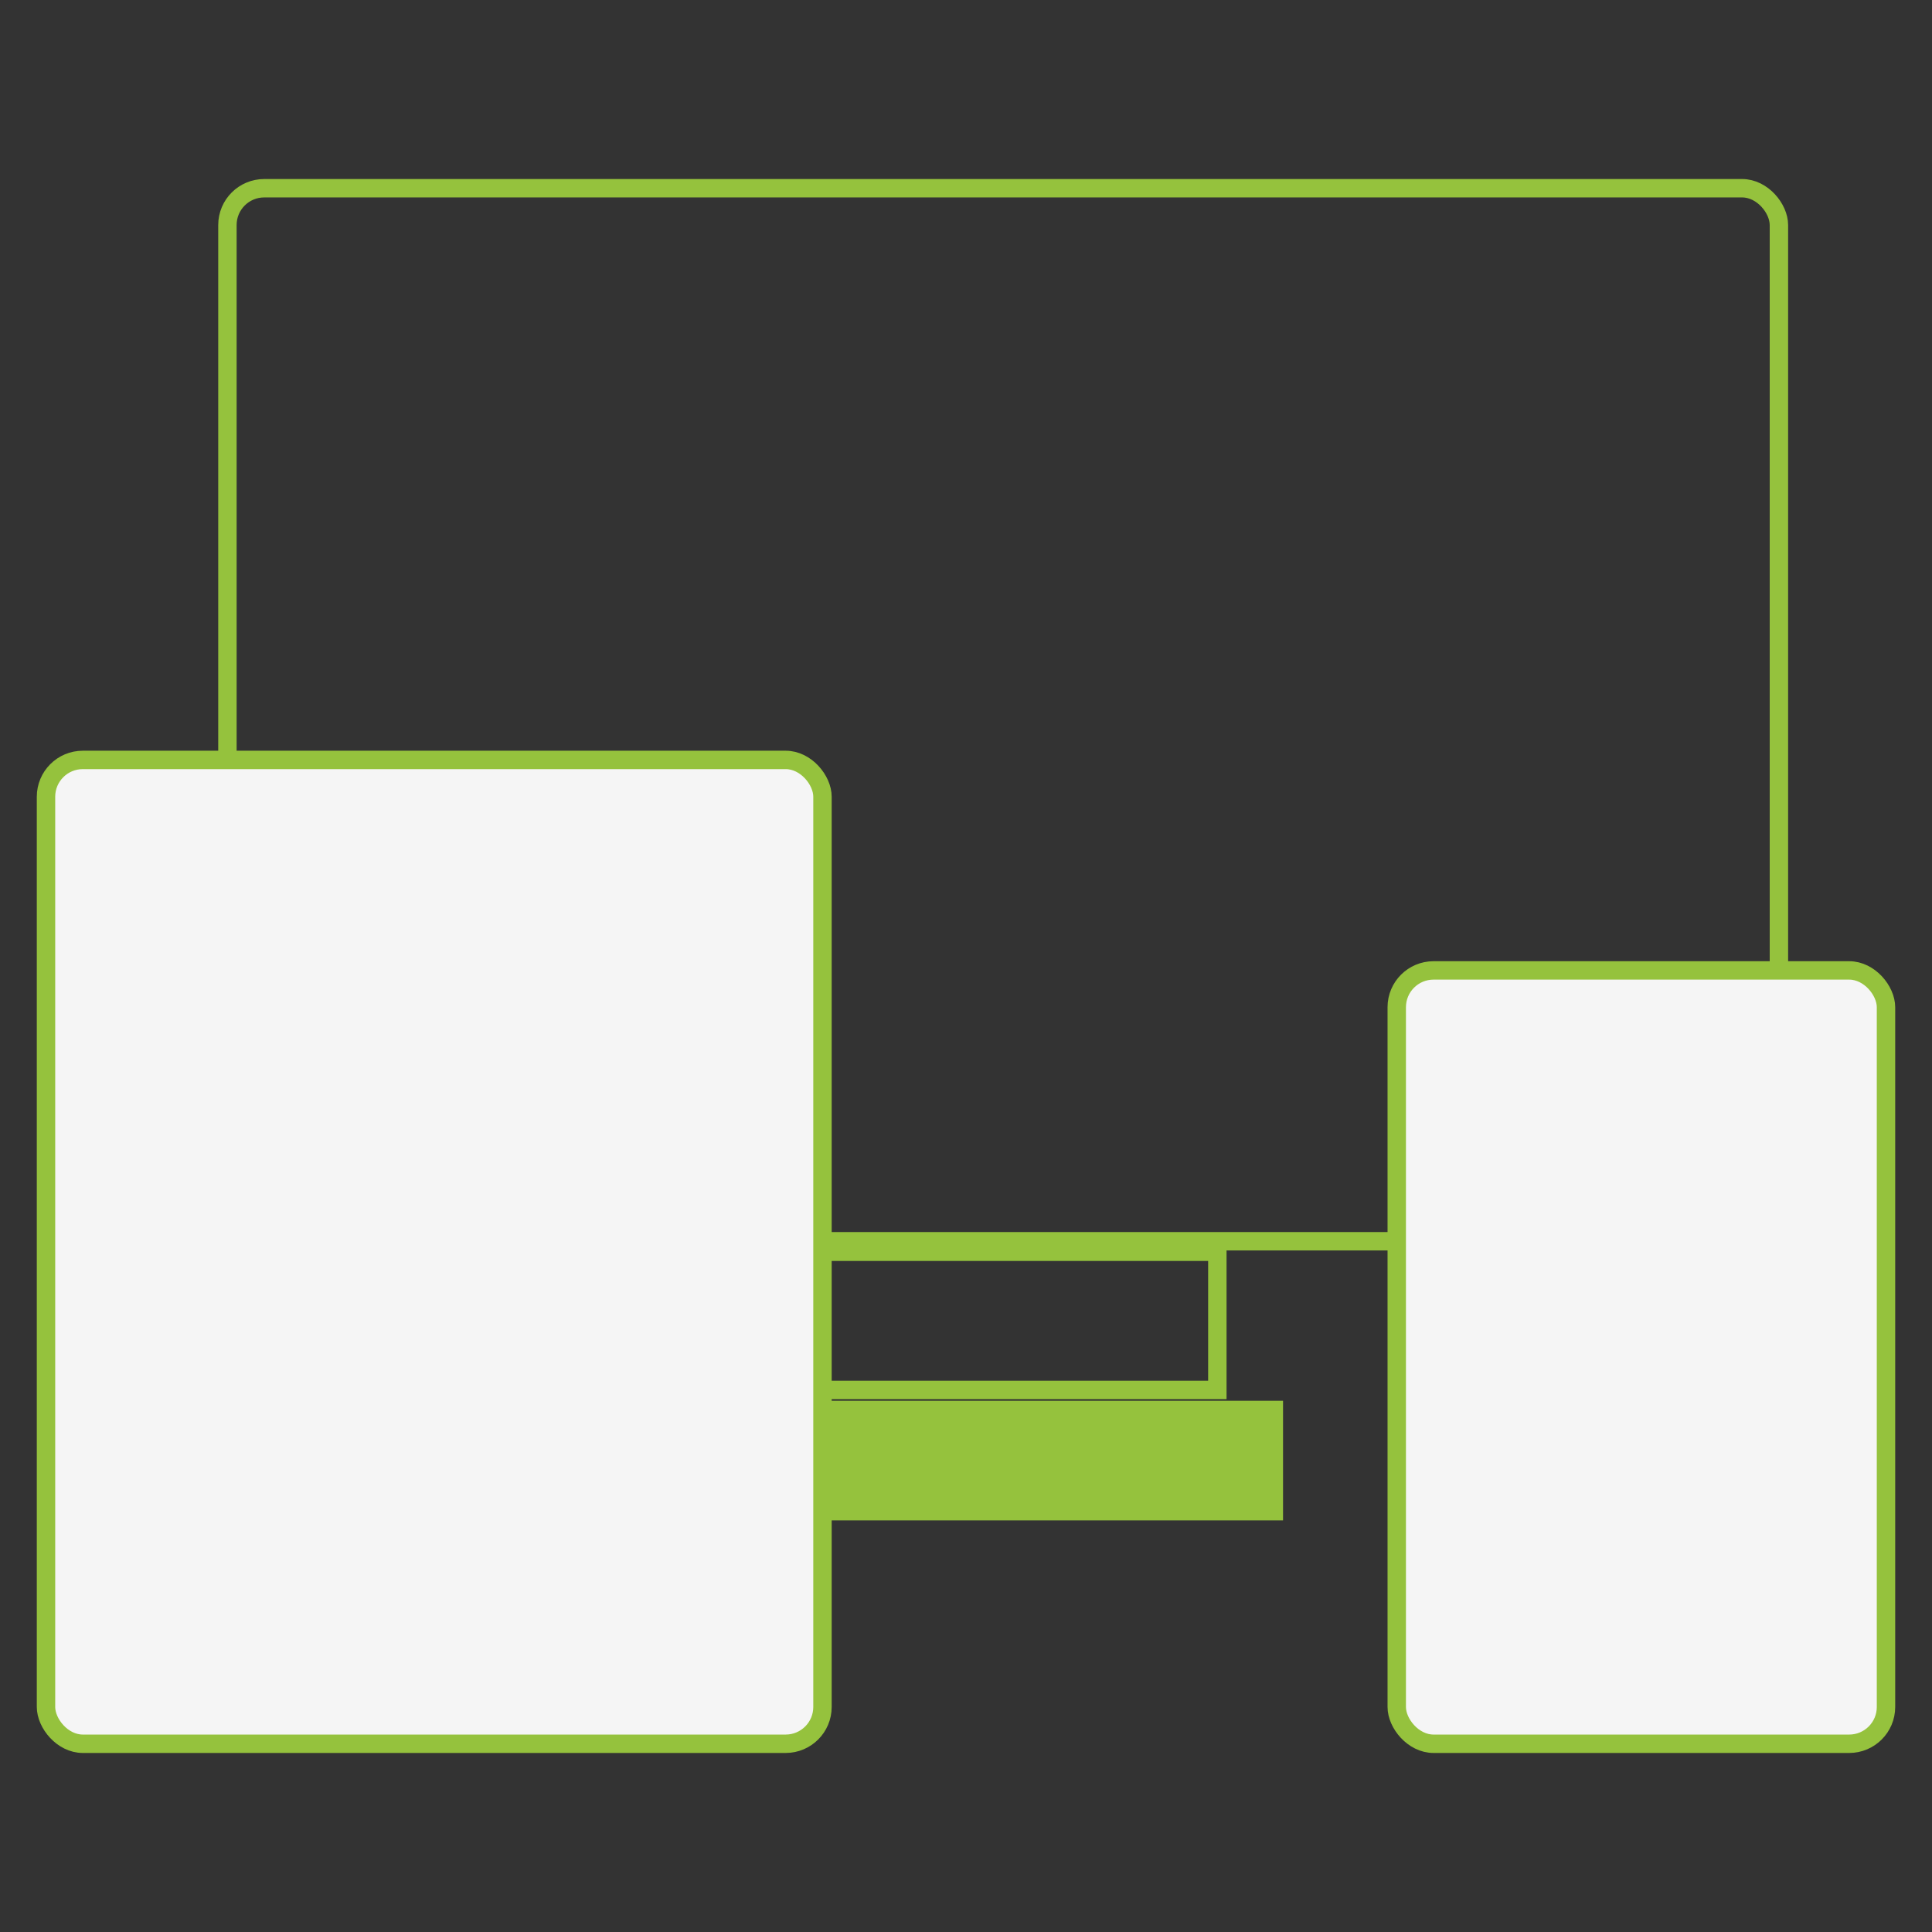 <svg id="Layer_1" data-name="Layer 1" xmlns="http://www.w3.org/2000/svg" viewBox="0 0 105 105"><rect x="0" y="0" width="105" height="105" fill="#333333" stroke="none"/><defs><style>.cls-1{fill:none;}.cls-1,.cls-2{stroke:#95c23d;stroke-miterlimit:10;}.cls-2{fill:#f5f5f5;}.cls-3{fill:#95c23d;}</style></defs><title>multiplataforma</title><rect class="cls-1" x="12.36" y="10.23" width="84.32" height="57.23" rx="2"/><rect class="cls-2" x="75.91" y="52.74" width="26.59" height="42.03" rx="2"/><rect class="cls-1" x="42.89" y="68.03" width="23.27" height="7.51"/><rect class="cls-3" x="39.31" y="76.13" width="30.42" height="6.5"/><rect class="cls-2" x="2.5" y="41.3" width="42.2" height="53.47" rx="2"/></svg>